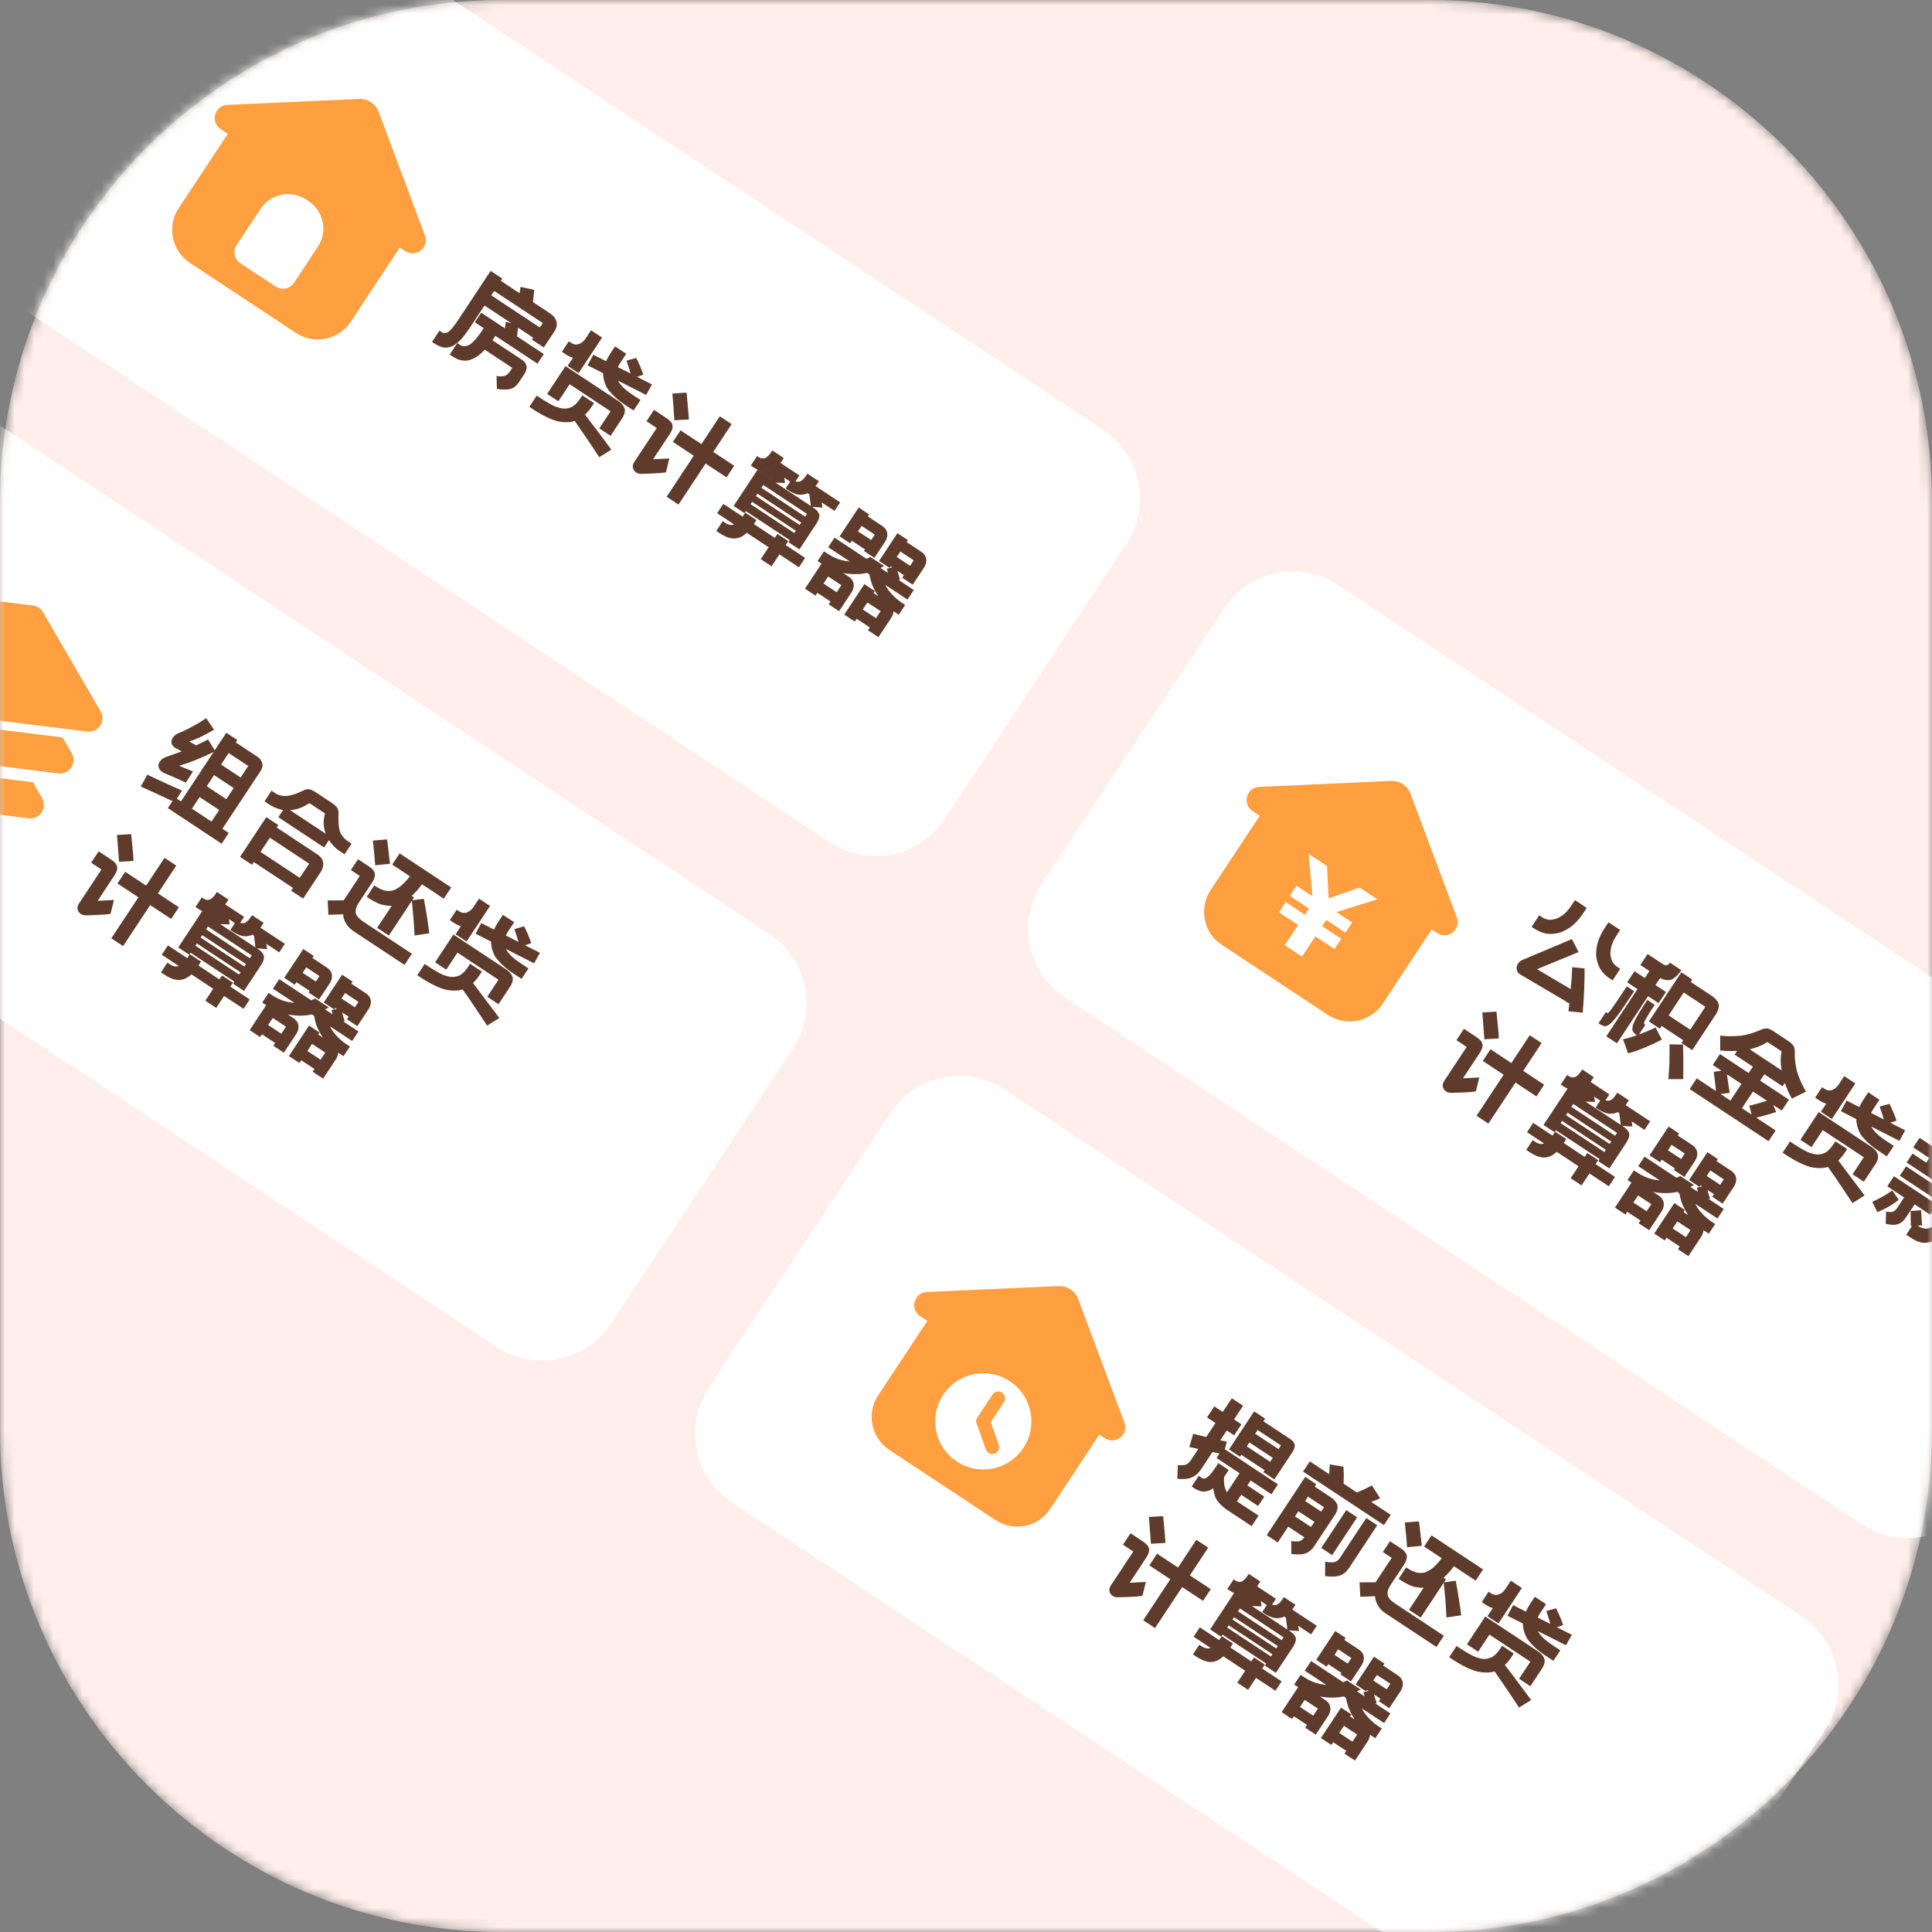 <svg xmlns="http://www.w3.org/2000/svg" xmlns:xlink="http://www.w3.org/1999/xlink" width="200" height="200" viewBox="0 0 200 200" fill="none"><rect x="0" y="0" width="200" height="200" fill="#808080" stroke="none"/><g opacity="1"  transform="translate(0 0)  rotate(0)"><mask id="mask-0" fill="white"><path d="M52 200L148 200C176.72 200 200 176.72 200 148L200 52C200 23.28 176.72 0 148 0L52 0C23.28 0 0 23.28 0 52L0 148C0 176.72 23.28 200 52 200Z"  ></path></mask><g mask="url(#mask-0)"><path id="矩形 6" fill-rule="evenodd" style="fill:#FFA994" opacity="1" d="M52 200L148 200C176.72 200 200 176.72 200 148L200 52C200 23.28 176.72 0 148 0L52 0C23.28 0 0 23.28 0 52L0 148C0 176.72 23.28 200 52 200Z"></path><path id="矩形 6" fill-rule="evenodd" style="fill:#FFFFFF" opacity="0.8" d="M52 200L148 200C176.72 200 200 176.72 200 148L200 52C200 23.28 176.72 0 148 0L52 0C23.28 0 0 23.28 0 52L0 148C0 176.72 23.28 200 52 200Z"></path></g><g mask="url(#mask-0)"><g opacity="1"  transform="translate(-38.184 -14.74)  rotate(0)"><g opacity="1"  transform="translate(62.753 0)  rotate(0)"><path id="矩形 2" fill-rule="evenodd" style="fill:#FFFFFF" opacity="1" d="M61.368 101.953C65.305 104.555 70.599 103.475 73.201 99.537L92.025 71.055C94.627 67.117 93.546 61.824 89.609 59.222L7.125 4.709C3.187 2.106 -2.106 3.187 -4.709 7.125L-23.532 35.607C-26.135 39.544 -25.054 44.837 -21.116 47.44L61.368 101.953Z"></path><g opacity="1"  transform="translate(3.139 18.251)  rotate(0)"><path id="文本 1" fill-rule="evenodd" style="fill:#5E3B2B" opacity="1" d="M24.294,25.331l-0.154,0.234l1.944,1.285l0.089,-0.66l1.419,0.302c-0.021,0.322 -0.056,0.646 -0.056,0.646c-0.029,0.316 -0.075,0.622 -0.075,0.622l1.76,1.163c1.185,0.783 0.534,1.767 0.534,1.767l-1.169,1.769l-1.235,-0.816l0.132,-0.2l-1.569,-1.037l-0.096,0.907l2.77,1.831l-0.656,0.993l-4.355,-2.878l-0.083,0.125c-0.055,0.083 -0.11,0.167 -0.11,0.167c-0.061,0.092 -0.119,0.161 -0.119,0.161l3.137,2.073c0.364,0.265 0.405,0.639 0.405,0.639c0.046,0.366 -0.23,0.783 -0.23,0.783l-0.447,0.676c-0.215,0.325 -0.406,0.523 -0.406,0.523c-0.196,0.206 -0.465,0.304 -0.465,0.304c-0.26,0.104 -0.621,0.105 -0.621,0.105c-0.366,0.01 -0.907,-0.06 -0.907,-0.06l-0.036,-1.342c0.544,0.084 0.849,-0.015 0.849,-0.015c0.302,-0.112 0.506,-0.421 0.506,-0.421l0.27,-0.409l-2.837,-1.875c-0.469,0.493 -0.898,0.761 -0.898,0.761c-0.437,0.263 -0.839,0.345 -0.839,0.345c-0.405,0.068 -0.785,-0.027 -0.785,-0.027c-0.38,-0.096 -0.731,-0.327 -0.731,-0.327l-0.384,-0.254l0.783,-1.185l0.3,0.199c0.409,0.27 0.949,-0.021 0.949,-0.021c0.545,-0.299 1.262,-1.383 1.262,-1.383l0.226,-0.342l-0.918,-0.607l0.656,-0.993l2.453,1.621c0.03,-0.172 0.054,-0.336 0.054,-0.336c0.016,-0.169 0.037,-0.347 0.037,-0.347l0.589,0.161l-2.787,-1.842l-1.538,2.328c-0.469,0.709 -0.899,1.18 -0.899,1.18c-0.425,0.462 -0.857,0.68 -0.857,0.68c-0.432,0.218 -0.898,0.162 -0.898,0.162c-0.461,-0.065 -0.986,-0.412 -0.986,-0.412l-0.259,-0.171l0.772,-1.168l0.275,0.182c0.334,0.221 0.71,-0.094 0.71,-0.094c0.382,-0.323 0.905,-1.116 0.905,-1.116l3.407,-5.156zM23.147,27.066l5.031,3.325l0.303,-0.459l-5.031,-3.325zM36.274,35.897c0.176,0.368 0.552,0.725 0.552,0.725c0.384,0.362 0.952,0.737 0.952,0.737l0.818,0.54l-0.717,1.085l-0.901,-0.596c-1.143,-0.755 -1.718,-1.555 -1.718,-1.555c-0.566,-0.794 -0.536,-1.709 -0.536,-1.709l-1.604,-0.82l0.592,-1.095l1.328,0.674c0.085,-0.22 0.209,-0.425 0.209,-0.425c0.116,-0.211 0.265,-0.436 0.265,-0.436l0.447,-0.676l1.16,0.766l-0.59,0.893c-0.182,0.275 -0.275,0.489 -0.275,0.489l1.312,0.663c-0.09,-0.335 -0.208,-0.701 -0.208,-0.701c-0.118,-0.366 -0.216,-0.634 -0.216,-0.634l1.011,-0.279c0.087,0.177 0.196,0.393 0.196,0.393c0.103,0.224 0.202,0.457 0.202,0.457c0.098,0.233 0.182,0.468 0.182,0.468c0.09,0.227 0.157,0.415 0.157,0.415l-0.654,0.227l1.545,0.781l-0.6,1.09zM34.33,40.834l1.169,-1.769l-4.238,-2.801l-1.169,1.769l-1.16,-0.766l1.902,-2.878l5.489,3.628c0.517,0.342 0.635,0.78 0.635,0.78c0.104,0.441 -0.215,0.924 -0.215,0.924l-1.246,1.885zM32.572,37.418l1.21,0.799l-0.265,0.401c-0.32,0.484 -0.66,0.799 -0.66,0.799c0.315,0.412 0.683,0.907 0.683,0.907c0.377,0.5 0.758,0.993 0.758,0.993c0.368,0.495 0.706,0.946 0.706,0.946c0.337,0.451 0.577,0.777 0.577,0.777l-1.256,0.776c-0.215,-0.31 -0.522,-0.788 -0.522,-0.788c-0.313,-0.47 -0.656,-0.985 -0.656,-0.985c-0.351,-0.52 -0.709,-1.032 -0.709,-1.032c-0.357,-0.512 -0.647,-0.943 -0.647,-0.943c-0.823,0.283 -1.853,0.01 -1.853,0.01c-1.022,-0.268 -2.315,-1.122 -2.315,-1.122l-0.534,-0.353l0.766,-1.16l0.459,0.303c0.634,0.419 1.19,0.702 1.19,0.702c0.57,0.281 1.064,0.331 1.064,0.331c0.494,0.051 0.926,-0.167 0.926,-0.167c0.437,-0.226 0.812,-0.794 0.812,-0.794zM33.477,30.68l1.143,0.755l-2.432,3.679l-1.135,-0.75l0.557,-0.843c-0.342,-0.082 -0.675,-0.302 -0.675,-0.302l-0.475,-0.314l0.717,-1.085l0.317,0.209c0.108,0.072 0.275,0.11 0.275,0.11c0.172,0.03 0.366,-0.01 0.366,-0.01c0.186,-0.045 0.382,-0.179 0.382,-0.179c0.205,-0.128 0.381,-0.395 0.381,-0.395zM44.11,43.665l-2.161,-1.428l0.794,-1.201l2.161,1.428l1.902,-2.878l1.226,0.81l-1.902,2.878l2.169,1.434l-0.794,1.201l-2.169,-1.433l-2.807,4.247l-1.226,-0.81zM41.229,45.393c-0.275,0.034 -0.602,0.058 -0.602,0.058c-0.319,0.029 -0.654,0.047 -0.654,0.047c-0.344,0.013 -0.674,0.022 -0.674,0.022c-0.336,0.018 -0.629,0.028 -0.629,0.028c-0.266,0.004 -0.455,-0.109 -0.455,-0.109c-0.195,-0.105 -0.303,-0.284 -0.303,-0.284c-0.114,-0.172 -0.115,-0.388 -0.115,-0.388c-0.006,-0.208 0.132,-0.417 0.132,-0.417l2.349,-3.554l-1.06,-0.7l0.777,-1.176l1.226,0.81c0.284,0.188 0.456,0.361 0.456,0.361c0.173,0.174 0.221,0.374 0.221,0.374c0.053,0.191 -0.012,0.435 -0.012,0.435c-0.068,0.231 -0.267,0.531 -0.267,0.531l-1.72,2.603l1.686,-0.084zM42.098,39.998c-0.004,-0.23 -0.038,-0.613 -0.038,-0.613c-0.026,-0.377 -0.05,-0.776 -0.05,-0.776c-0.032,-0.405 -0.064,-0.773 -0.064,-0.773c-0.035,-0.383 -0.052,-0.61 -0.052,-0.61l1.475,-0.092c0.023,0.219 0.055,0.588 0.055,0.588c0.032,0.369 0.064,0.773 0.064,0.773c0.038,0.397 0.072,0.779 0.072,0.779c0.035,0.383 0.044,0.64 0.044,0.64zM57.35,48.496c0.026,0.161 0.054,0.299 0.054,0.299c0.015,0.141 0.02,0.241 0.02,0.241l-1.054,-0.073l0.175,0.116c0.526,0.347 0.566,0.722 0.566,0.722c0.04,0.374 -0.285,0.867 -0.285,0.867l-1.781,2.695l-1.143,-0.755l0.138,-0.208l-4.53,-2.994l-0.138,0.209l-1.135,-0.75l2.481,-3.754l1.135,0.75l-0.055,0.083l0.442,0.292l-0.16,-1.028c-0.335,0.126 -0.674,0.094 -0.674,0.094c-0.347,-0.037 -0.689,-0.191 -0.689,-0.191c-0.208,-0.102 -0.4,-0.229 -0.4,-0.229l-0.3,-0.199l0.651,-0.985l0.175,0.116c0.334,0.221 0.641,0.1 0.641,0.1c0.307,-0.12 0.561,-0.504 0.561,-0.504l0.193,-0.292l1.193,0.788l-0.193,0.292c-0.033,0.05 -0.072,0.108 -0.072,0.108c-0.039,0.058 -0.08,0.103 -0.08,0.103l1.96,1.296l-0.403,0.609c0.283,0.115 0.552,-0.019 0.552,-0.019c0.26,-0.14 0.486,-0.482 0.486,-0.482l0.193,-0.292l1.193,0.788l-0.193,0.292c-0.033,0.05 -0.072,0.108 -0.072,0.108c-0.039,0.058 -0.08,0.103 -0.08,0.103l2.545,1.682l-0.584,0.884zM50.719,45.108c0,0 0.342,0.154 0.689,0.191c0,0 0.339,0.032 0.674,-0.094l0.16,1.028l-0.442,-0.292l0.055,-0.083zM52.979,53.878l-0.816,1.235l-1.118,-0.739l0.816,-1.235l-2.261,-1.494c-0.332,0.32 -0.664,0.46 -0.664,0.46c-0.332,0.14 -0.673,0.13 -0.673,0.13c-0.347,-0.001 -0.708,-0.144 -0.708,-0.144c-0.361,-0.143 -0.728,-0.385 -0.728,-0.385l-0.384,-0.254l0.667,-1.01l0.3,0.199c0.2,0.132 0.425,0.173 0.425,0.173c0.219,0.049 0.455,-0.035 0.455,-0.035l-1.76,-1.163l0.64,-0.968l2.002,1.323l0.27,-0.409l1.16,0.766l-0.27,0.409l2.169,1.434l0.27,-0.409l1.118,0.739l-0.27,0.409l2.019,1.334l-0.64,0.968zM51.109,46.984l4.53,2.994l0.193,-0.292l-4.53,-2.994zM56.229,48.869c-0.023,-0.219 -0.066,-0.571 -0.066,-0.571c-0.051,-0.358 -0.089,-0.646 -0.089,-0.646l-0.167,-0.11c-0.473,0.227 -0.973,0.148 -0.973,0.148c-0.494,-0.087 -0.978,-0.407 -0.978,-0.407l-0.334,-0.221l0.474,-0.717l-0.626,-0.413l0.091,0.551l-0.988,-0.029zM55.072,50.838l0.165,-0.25l-4.53,-2.994l-0.165,0.25zM54.52,51.672l0.16,-0.242l-4.53,-2.994l-0.16,0.242zM63.803,55.074c-0.097,0.056 -0.18,0.109 -0.18,0.109c-0.097,0.056 -0.188,0.103 -0.188,0.103l0.776,0.513l-0.104,-0.441l0.551,-0.127l-0.175,-0.116l-0.105,0.159l-1.085,-0.717l1.902,-2.878l1.085,0.717l-0.138,0.209l1.502,0.992c0.968,0.64 0.339,1.591 0.339,1.591l-1.208,1.827l-1.085,-0.717l0.176,-0.267l-0.667,-0.441c0.062,0.233 0.129,0.457 0.129,0.457c0.062,0.233 0.141,0.441 0.141,0.441l-0.15,0.045l1.568,1.037l-0.651,0.984l-2.286,-1.511c0.47,1.03 1.63,1.796 1.63,1.796l0.417,0.276l-0.667,1.009l-0.501,-0.331l-0.05,-0.033c0.015,0.322 -0.233,0.697 -0.233,0.697l-1.318,1.994l-1.085,-0.717l0.193,-0.292l-1.368,-0.904l-0.193,0.292l-1.085,-0.717l2.084,-3.154l1.085,0.717l-0.138,0.209l0.484,0.32c-0.332,-0.495 -0.57,-1.06 -0.57,-1.06c-0.243,-0.556 -0.338,-1.194 -0.338,-1.194l-0.234,-0.154c-1.241,0.282 -2.488,0.01 -2.488,0.01l0.559,0.369c0.968,0.64 0.339,1.591 0.339,1.591l-1.318,1.994l-1.076,-0.711l0.193,-0.292l-1.368,-0.904l-0.193,0.292l-1.085,-0.717l1.709,-2.586l-0.409,-0.27l0.667,-1.009l0.425,0.281c0.509,0.336 1.075,0.531 1.075,0.531c0.567,0.195 1.166,0.231 1.166,0.231l-2.228,-1.472l0.651,-0.985l3.312,2.189c0.219,-0.095 0.401,-0.19 0.401,-0.19zM61.838,53.368l-1.368,-0.904l-0.176,0.267l-1.085,-0.717l1.974,-2.987l1.085,0.717l-0.138,0.208l1.477,0.976c0.968,0.64 0.339,1.591 0.339,1.591l-1.136,1.719l-1.076,-0.711zM57.542,56.894l1.368,0.904l0.48,-0.726l-1.368,-0.904zM61.605,59.579l1.368,0.904l0.48,-0.726l-1.368,-0.904zM65.122,54.148l1.385,0.915l0.375,-0.567l-1.385,-0.915zM61.109,51.496l1.368,0.904l0.375,-0.567l-1.368,-0.904z"></path><g opacity="1"  transform="translate(0 0)  rotate(0)"><path id="减去顶层" fill-rule="evenodd" style="fill:#FF9F40" opacity="1" d="M13.662,22.095c-0.047,0.089 -0.099,0.186 -0.16,0.278l-4.902,7.417c-1.252,1.894 -3.787,2.412 -5.673,1.165l-10.979,-7.256c-1.885,-1.246 -2.403,-3.782 -1.152,-5.676l4.902,-7.417c0.061,-0.092 0.121,-0.183 0.185,-0.261l-0.751,-0.496c-1.11,-0.733 -0.623,-2.449 0.694,-2.502l13.652,-0.615c0.887,-0.037 1.697,0.498 2.011,1.329l4.786,12.8c0.476,1.238 -0.92,2.353 -2.021,1.625zM2.727,25.763l2.465,-3.729c1.042,-1.577 0.612,-3.683 -0.956,-4.72l-0.25,-0.165c-1.577,-1.042 -3.683,-0.612 -4.725,0.965l-2.465,3.729c-0.419,0.634 -0.246,1.479 0.388,1.898l3.654,2.415c0.626,0.413 1.471,0.241 1.89,-0.393z"></path></g></g></g><g opacity="1"  transform="translate(28.239 52.223)  rotate(0)"><path id="矩形 2" fill-rule="evenodd" style="fill:#FFFFFF" opacity="1" d="M61.368 101.953C65.306 104.555 70.599 103.475 73.201 99.537L92.025 71.055C94.627 67.117 93.546 61.824 89.609 59.222L7.125 4.709C3.187 2.106 -2.106 3.187 -4.709 7.125L-23.532 35.607C-26.134 39.544 -25.054 44.837 -21.116 47.44L61.368 101.953Z"></path><g opacity="1"  transform="translate(3.927 18.571)  rotate(0)"><path id="文本 1" fill-rule="evenodd" style="fill:#5E3B2B" opacity="1" d="M30.584,20.548l-0.165,0.25l2.311,1.527c0.348,0.254 0.441,0.639 0.441,0.639c0.093,0.385 -0.172,0.786 -0.172,0.786l-3.959,5.99l0.659,0.436l-0.733,1.11l-5.573,-3.683l0.48,-0.726c-0.294,-0.135 -0.789,-0.366 -0.789,-0.366c-0.486,-0.226 -0.989,-0.462 -0.989,-0.462c-0.5,-0.223 -0.931,-0.423 -0.931,-0.423c-0.422,-0.195 -0.572,-0.258 -0.572,-0.258l0.686,-1.237c0.122,0.069 0.386,0.195 0.386,0.195c0.272,0.132 0.631,0.297 0.631,0.297c0.35,0.159 0.742,0.346 0.742,0.346c0.397,0.179 0.756,0.344 0.756,0.344c0.364,0.157 0.65,0.286 0.65,0.286c0.286,0.129 0.42,0.181 0.42,0.181l-0.535,0.845l0.425,0.281l3.391,-5.131c-0.448,0.243 -0.999,0.478 -0.999,0.478c-0.543,0.241 -1.058,0.44 -1.058,0.44c-0.515,0.199 -0.928,0.334 -0.928,0.334c-0.41,0.149 -0.596,0.194 -0.596,0.194l1.433,0.588l-0.739,1.154c-0.345,-0.168 -0.614,-0.286 -0.614,-0.286c-0.278,-0.124 -0.508,-0.228 -0.508,-0.228c-0.244,-0.102 -0.467,-0.201 -0.467,-0.201c-0.228,-0.091 -0.481,-0.198 -0.481,-0.198c-0.453,-0.167 -0.629,-0.427 -0.629,-0.427c-0.176,-0.26 -0.13,-0.529 -0.13,-0.529c0.041,-0.261 0.295,-0.5 0.295,-0.5c0.249,-0.231 0.664,-0.352 0.664,-0.352c0.188,-0.067 0.579,-0.205 0.579,-0.205c0.385,-0.129 0.861,-0.306 0.861,-0.306c-0.156,-0.091 -0.32,-0.187 -0.32,-0.187c-0.156,-0.091 -0.306,-0.154 -0.306,-0.154c-0.292,-0.157 -0.382,-0.384 -0.382,-0.384c-0.098,-0.233 -0.021,-0.458 -0.021,-0.458c0.068,-0.231 0.273,-0.431 0.273,-0.431c0.21,-0.209 0.515,-0.307 0.515,-0.307c0.127,-0.048 0.438,-0.19 0.438,-0.19c0.31,-0.143 0.714,-0.355 0.714,-0.355c0.39,-0.21 0.816,-0.455 0.816,-0.455c0.423,-0.26 0.811,-0.519 0.811,-0.519l0.806,1.192c-0.321,0.196 -0.711,0.405 -0.711,0.405c-0.376,0.207 -0.739,0.375 -0.739,0.375c-0.368,0.176 -0.67,0.288 -0.67,0.288c-0.307,0.12 -0.463,0.138 -0.463,0.138l0.728,0.421c0.335,-0.162 0.65,-0.313 0.65,-0.313c0.329,-0.154 0.587,-0.307 0.587,-0.307l0.692,1.129l1.202,-1.819zM28.902,23.093l2.027,1.34l0.788,-1.193l-2.027,-1.34zM27.914,28.996l0.794,-1.201l-2.027,-1.34l-0.794,1.201zM29.447,26.677l0.761,-1.151l-2.027,-1.34l-0.761,1.151zM36.353,35.868l-4.063,-2.685l-0.188,0.284l-1.235,-0.816l2.718,-4.113l1.235,0.816l-0.166,0.25l4.23,2.795c1.068,0.706 0.379,1.749 0.379,1.749l-1.864,2.82l-1.235,-0.816zM34.829,28.544l0.496,-0.751c-0.752,-0.114 -1.444,-0.571 -1.444,-0.571l-0.484,-0.32l0.728,-1.101l0.442,0.292c0.517,0.342 1.246,0.236 1.246,0.236c0.737,-0.1 1.631,-0.564 1.631,-0.564c0.293,-0.154 0.568,-0.116 0.568,-0.116c0.275,0.038 0.633,0.275 0.633,0.275l1.769,1.169c0.359,0.237 0.518,0.486 0.518,0.486c0.159,0.249 0.133,0.579 0.133,0.579c-0.068,1.046 0.101,1.733 0.101,1.733c0.175,0.679 0.792,1.087 0.792,1.087l0.459,0.303l-0.728,1.101l-0.526,-0.347c-0.667,-0.441 -1.094,-1.119 -1.094,-1.119l-0.502,0.759zM32.985,32.132l4.063,2.685l0.97,-1.468l-4.063,-2.685zM37.041,27.609c-0.504,0.182 -0.998,0.204 -0.998,0.204l3.696,2.442c-0.193,-0.487 -0.218,-1.031 -0.218,-1.031c-0.022,-0.53 0.151,-1.063 0.151,-1.063l-1.627,-1.075c-0.506,0.349 -1.005,0.523 -1.005,0.523zM48.934,40.791c-0.04,-0.937 -0.115,-1.802 -0.115,-1.802c-0.067,-0.86 -0.171,-1.791 -0.171,-1.791l-2.376,3.596l-1.21,-0.799l1.511,-2.286c-0.541,0.038 -1.118,-0.14 -1.118,-0.14c-0.564,-0.181 -1.198,-0.6 -1.198,-0.6l-0.275,-0.182l0.783,-1.185l0.183,0.121c0.467,0.309 0.9,0.415 0.9,0.415c0.425,0.101 0.849,-0.015 0.849,-0.015c0.415,-0.121 0.847,-0.483 0.847,-0.483c0.431,-0.362 0.911,-0.98 0.911,-0.98l-1.835,-1.213l0.766,-1.16l5.339,3.529l-0.766,1.16l-2.252,-1.489c-0.259,0.356 -0.524,0.648 -0.524,0.648c-0.271,0.301 -0.544,0.551 -0.544,0.551l0.242,0.16l-0.193,0.292l1.211,-0.146c0.162,0.862 0.307,1.785 0.307,1.785c0.151,0.915 0.248,1.782 0.248,1.782zM47.895,43.832l-5.281,-3.49c-0.409,-0.27 -0.629,-0.572 -0.629,-0.572c-0.215,-0.31 -0.319,-0.57 -0.319,-0.57c-0.12,-0.307 -0.124,-0.61 -0.124,-0.61l-1.525,0.059l-0.081,-1.492l1.659,-0.007l1.671,-2.528l-0.926,-0.612l0.739,-1.118l1.218,0.805c0.484,0.32 0.535,0.713 0.535,0.713c0.043,0.388 -0.277,0.872 -0.277,0.872l-1.401,2.119c-0.221,0.334 -0.286,0.614 -0.286,0.614c-0.068,0.267 -0.015,0.494 -0.015,0.494c0.068,0.224 0.26,0.423 0.26,0.423c0.195,0.213 0.504,0.417 0.504,0.417l5.039,3.33zM44.859,33.518c-0.018,-0.227 -0.049,-0.56 -0.049,-0.56c-0.024,-0.327 -0.056,-0.696 -0.056,-0.696c-0.037,-0.36 -0.072,-0.707 -0.072,-0.707c-0.035,-0.347 -0.063,-0.593 -0.063,-0.593l1.47,-0.12c0.026,0.233 0.072,0.563 0.072,0.563c0.037,0.324 0.08,0.676 0.08,0.676c0.037,0.36 0.078,0.699 0.078,0.699c0.04,0.338 0.069,0.585 0.069,0.585zM58.401,42.192c0.176,0.368 0.552,0.725 0.552,0.725c0.384,0.362 0.952,0.737 0.952,0.737l0.818,0.54l-0.717,1.085l-0.901,-0.596c-1.143,-0.755 -1.718,-1.555 -1.718,-1.555c-0.566,-0.794 -0.536,-1.709 -0.536,-1.709l-1.604,-0.82l0.592,-1.095l1.328,0.674c0.08,-0.211 0.204,-0.417 0.204,-0.417c0.116,-0.211 0.27,-0.445 0.27,-0.445l0.441,-0.667l1.16,0.766l-0.59,0.893c-0.182,0.275 -0.27,0.481 -0.27,0.481l1.312,0.663c-0.096,-0.327 -0.213,-0.693 -0.213,-0.693c-0.126,-0.371 -0.216,-0.634 -0.216,-0.634l1.017,-0.287c0.087,0.177 0.19,0.401 0.19,0.401c0.109,0.216 0.202,0.457 0.202,0.457c0.098,0.233 0.188,0.46 0.188,0.46c0.09,0.227 0.151,0.424 0.151,0.424l-0.648,0.219l1.545,0.781l-0.6,1.09zM56.457,47.129l1.163,-1.76l-4.246,-2.807l-1.163,1.76l-1.151,-0.761l1.897,-2.87l5.481,3.622c0.526,0.347 0.644,0.785 0.644,0.785c0.11,0.432 -0.21,0.916 -0.21,0.916l-1.246,1.885zM54.684,43.716l1.218,0.805l-0.259,0.392c-0.325,0.492 -0.66,0.799 -0.66,0.799c0.315,0.412 0.683,0.907 0.683,0.907c0.376,0.5 0.753,1.001 0.753,1.001c0.374,0.487 0.711,0.937 0.711,0.937c0.332,0.459 0.577,0.777 0.577,0.777l-1.262,0.784c-0.209,-0.318 -0.522,-0.788 -0.522,-0.788c-0.312,-0.47 -0.656,-0.985 -0.656,-0.985c-0.351,-0.52 -0.703,-1.04 -0.703,-1.04c-0.357,-0.512 -0.653,-0.935 -0.653,-0.935c-0.817,0.275 -1.847,0.002 -1.847,0.002c-1.03,-0.273 -2.315,-1.122 -2.315,-1.122l-0.534,-0.353l0.766,-1.16l0.459,0.303c0.634,0.419 1.19,0.703 1.19,0.703c0.564,0.289 1.064,0.331 1.064,0.331c0.494,0.051 0.926,-0.167 0.926,-0.167c0.423,-0.224 0.804,-0.799 0.804,-0.799zM55.603,36.975l1.143,0.755l-2.432,3.679l-1.135,-0.75l0.551,-0.834c-0.336,-0.09 -0.67,-0.311 -0.67,-0.311l-0.475,-0.314l0.717,-1.085l0.309,0.204c0.117,0.077 0.283,0.115 0.283,0.115c0.167,0.038 0.361,-0.001 0.361,-0.001c0.191,-0.053 0.388,-0.187 0.388,-0.187c0.205,-0.128 0.381,-0.395 0.381,-0.395zM20.348,36.834l-2.169,-1.433l0.799,-1.21l2.169,1.433l1.902,-2.878l1.218,0.805l-1.902,2.878l2.169,1.434l-0.799,1.21l-2.169,-1.434l-2.807,4.247l-1.218,-0.805zM17.46,38.557c-0.275,0.034 -0.593,0.063 -0.593,0.063c-0.327,0.024 -0.657,0.033 -0.657,0.033c-0.336,0.018 -0.679,0.03 -0.679,0.03c-0.33,0.01 -0.624,0.019 -0.624,0.019c-0.266,0.004 -0.461,-0.101 -0.461,-0.101c-0.189,-0.113 -0.303,-0.284 -0.303,-0.284c-0.109,-0.18 -0.115,-0.388 -0.115,-0.388c0.007,-0.211 0.145,-0.419 0.145,-0.419l2.349,-3.554l-1.068,-0.706l0.777,-1.176l1.226,0.81c0.284,0.188 0.456,0.361 0.456,0.361c0.173,0.174 0.221,0.374 0.221,0.374c0.056,0.205 -0.012,0.435 -0.012,0.435c-0.069,0.23 -0.273,0.539 -0.273,0.539l-1.72,2.603l1.686,-0.085zM18.342,33.159c-0.018,-0.227 -0.044,-0.604 -0.044,-0.604c-0.029,-0.391 -0.059,-0.782 -0.059,-0.782c-0.032,-0.405 -0.059,-0.782 -0.059,-0.782c-0.032,-0.369 -0.052,-0.61 -0.052,-0.61l1.47,-0.084c0.023,0.219 0.055,0.588 0.055,0.588c0.04,0.374 0.078,0.771 0.078,0.771c0.038,0.397 0.072,0.779 0.072,0.779c0.029,0.391 0.036,0.635 0.036,0.635zM33.586,41.651c0.02,0.169 0.048,0.308 0.048,0.308c0.028,0.139 0.026,0.233 0.026,0.233l-1.054,-0.073l0.183,0.121c0.517,0.342 0.558,0.716 0.558,0.716c0.04,0.374 -0.29,0.875 -0.29,0.875l-1.781,2.695l-1.135,-0.75l0.138,-0.209l-4.53,-2.994l-0.138,0.209l-1.143,-0.755l2.487,-3.763l1.143,0.755l-0.055,0.083l0.434,0.287l-0.151,-1.023c-0.349,0.129 -0.682,0.089 -0.682,0.089c-0.339,-0.032 -0.689,-0.191 -0.689,-0.191c-0.208,-0.102 -0.392,-0.223 -0.392,-0.223l-0.309,-0.204l0.651,-0.985l0.184,0.121c0.334,0.221 0.633,0.095 0.633,0.095c0.302,-0.112 0.561,-0.504 0.561,-0.504l0.188,-0.284l1.201,0.794l-0.187,0.284c-0.039,0.058 -0.077,0.117 -0.077,0.117c-0.033,0.05 -0.083,0.089 -0.083,0.089l1.96,1.296l-0.403,0.609c0.292,0.121 0.552,-0.019 0.552,-0.019c0.26,-0.14 0.486,-0.482 0.486,-0.482l0.188,-0.284l1.201,0.794l-0.187,0.284c-0.039,0.058 -0.077,0.117 -0.077,0.117c-0.033,0.05 -0.083,0.089 -0.083,0.089l2.545,1.682l-0.584,0.884zM26.955,38.264c0,0 0.35,0.16 0.689,0.191c0,0 0.333,0.04 0.682,-0.089l0.151,1.023l-0.434,-0.287l0.055,-0.083zM29.218,47.047l-0.816,1.235l-1.126,-0.744l0.816,-1.235l-2.252,-1.489c-0.334,0.306 -0.667,0.446 -0.667,0.446c-0.338,0.148 -0.679,0.139 -0.679,0.139c-0.341,-0.01 -0.702,-0.152 -0.702,-0.152c-0.361,-0.143 -0.728,-0.385 -0.728,-0.385l-0.384,-0.254l0.667,-1.009l0.309,0.204c0.2,0.132 0.42,0.181 0.42,0.181c0.225,0.041 0.455,-0.035 0.455,-0.035l-1.769,-1.169l0.639,-0.968l2.002,1.323l0.27,-0.409l1.16,0.766l-0.27,0.409l2.169,1.434l0.27,-0.409l1.126,0.744l-0.27,0.409l2.011,1.329l-0.64,0.968zM27.348,40.154l4.53,2.994l0.199,-0.3l-4.53,-2.994zM32.465,42.025c-0.023,-0.219 -0.072,-0.563 -0.072,-0.563c-0.043,-0.352 -0.083,-0.654 -0.083,-0.654l-0.167,-0.11c-0.471,0.24 -0.965,0.154 -0.965,0.154c-0.494,-0.087 -0.986,-0.412 -0.986,-0.412l-0.325,-0.215l0.474,-0.717l-0.626,-0.414l0.083,0.546l-0.988,-0.029zM31.316,43.998l0.165,-0.25l-4.53,-2.994l-0.166,0.25zM30.765,44.833l0.154,-0.234l-4.53,-2.994l-0.154,0.234zM40.039,48.229c-0.094,0.07 -0.185,0.117 -0.185,0.117c-0.083,0.053 -0.183,0.095 -0.183,0.095l0.776,0.513l-0.104,-0.441l0.551,-0.127l-0.167,-0.11l-0.11,0.167l-1.085,-0.717l1.902,-2.878l1.085,0.717l-0.138,0.209l1.493,0.987c0.968,0.64 0.339,1.591 0.339,1.591l-1.202,1.819l-1.076,-0.711l0.176,-0.267l-0.676,-0.447c0.062,0.233 0.124,0.465 0.124,0.465c0.076,0.23 0.149,0.446 0.149,0.446l-0.152,0.031l1.568,1.037l-0.651,0.984l-2.286,-1.511c0.473,1.044 1.633,1.81 1.633,1.81l0.417,0.276l-0.662,1.001l-0.509,-0.336l-0.042,-0.028c0.001,0.325 -0.241,0.692 -0.241,0.692l-1.318,1.994l-1.085,-0.717l0.188,-0.284l-1.368,-0.904l-0.188,0.284l-1.085,-0.717l2.084,-3.154l1.085,0.717l-0.138,0.209l0.484,0.32c-0.324,-0.49 -0.576,-1.052 -0.576,-1.052c-0.238,-0.565 -0.332,-1.202 -0.332,-1.202l-0.225,-0.149c-1.255,0.285 -2.496,0.004 -2.496,0.004l0.567,0.375c0.968,0.64 0.339,1.591 0.339,1.591l-1.318,1.994l-1.085,-0.717l0.188,-0.284l-1.368,-0.904l-0.188,0.284l-1.085,-0.717l1.709,-2.586l-0.409,-0.27l0.662,-1.001l0.434,0.287c0.5,0.331 1.073,0.517 1.073,0.517c0.567,0.195 1.166,0.231 1.166,0.231l-2.228,-1.472l0.651,-0.984l3.312,2.189c0.222,-0.081 0.401,-0.19 0.401,-0.19zM38.074,46.523l-1.368,-0.904l-0.176,0.267l-1.085,-0.717l1.968,-2.978l1.085,0.717l-0.138,0.209l1.485,0.981c0.968,0.64 0.339,1.591 0.339,1.591l-1.136,1.719l-1.085,-0.717zM33.773,50.057l1.368,0.904l0.485,-0.734l-1.368,-0.904zM37.835,52.742l1.368,0.904l0.485,-0.734l-1.368,-0.904zM41.367,47.309l1.385,0.915l0.375,-0.567l-1.385,-0.915zM37.345,44.651l1.368,0.904l0.375,-0.567l-1.368,-0.904z"></path><g opacity="1"  transform="translate(-0.103 0.156)  rotate(0)"><g opacity="1"  transform="translate(0 0)  rotate(0)"><path id="路径 1" fill-rule="evenodd" style="fill:#FF9F40" opacity="1" d="M10.568,7.152l5.968,10.285c0.274,0.457 0.254,1.031 -0.038,1.473c-0.292,0.442 -0.807,0.677 -1.34,0.613l-11.796,-1.467c-0.43,-0.057 -0.806,-0.305 -1.026,-0.678l-5.974,-10.277c-0.268,-0.465 -0.254,-1.031 0.038,-1.473c0.292,-0.442 0.813,-0.686 1.34,-0.613l11.802,1.459c0.43,0.057 0.806,0.305 1.026,0.678zM12.598,20.133l0.955,1.638c0.265,0.451 0.245,1.025 -0.047,1.467c-0.292,0.442 -0.813,0.685 -1.332,0.618l-11.796,-1.467c-0.436,-0.048 -0.819,-0.302 -1.034,-0.684l-5.974,-10.277c-0.265,-0.451 -0.245,-1.025 0.047,-1.467c0.292,-0.442 0.813,-0.686 1.332,-0.618l1.881,0.237l5.024,8.63c0.215,0.382 0.599,0.635 1.034,0.684zM9.532,24.771l0.95,1.647c0.265,0.451 0.245,1.025 -0.047,1.467c-0.292,0.442 -0.807,0.677 -1.332,0.618l-11.796,-1.467c-0.43,-0.057 -0.814,-0.31 -1.034,-0.684l-5.974,-10.277c-0.26,-0.459 -0.245,-1.025 0.047,-1.467c0.292,-0.442 0.813,-0.685 1.332,-0.618l1.887,0.228l5.019,8.639c0.215,0.382 0.599,0.635 1.034,0.684z"></path></g></g></g></g><g opacity="1"  transform="translate(135.06 122.821)  rotate(0)"><path id="矩形 2" fill-rule="evenodd" style="fill:#FFFFFF" opacity="1" d="M61.368 101.953C65.306 104.555 70.599 103.475 73.201 99.537L92.025 71.055C94.627 67.117 93.546 61.824 89.609 59.222L7.125 4.709C3.187 2.106 -2.106 3.187 -4.708 7.125L-23.532 35.607C-26.134 39.544 -25.054 44.837 -21.116 47.44L61.368 101.953Z"></path><g opacity="1"  transform="translate(3.391 18.093)  rotate(0)"><path id="文本 1" fill-rule="evenodd" style="fill:#5E3B2B" opacity="1" d="M29.197,27.088l-0.336,0.509l1.752,1.158l-0.64,0.968l-1.752,-1.158l-0.447,0.676l2.244,1.483l-0.717,1.085l-2.478,-1.637c-0.684,-0.452 -1.055,-0.961 -1.055,-0.961c-0.379,-0.514 -0.435,-1.318 -0.435,-1.318c-0.506,0.349 -0.969,0.342 -0.969,0.342c-0.469,0.002 -0.919,-0.296 -0.919,-0.296l-0.35,-0.232l0.728,-1.101l0.3,0.199c0.125,0.083 0.256,0.085 0.256,0.085c0.136,-0.006 0.307,-0.12 0.307,-0.12c0.177,-0.123 0.403,-0.393 0.403,-0.393c0.226,-0.27 0.53,-0.729 0.53,-0.729l0.237,-0.359l1.076,0.711l-0.281,0.425c-0.05,0.075 -0.094,0.142 -0.094,0.142c-0.044,0.067 -0.097,0.128 -0.097,0.128c-0.056,0.502 0.018,0.899 0.018,0.899c0.074,0.396 0.269,0.717 0.269,0.717l1.307,-1.977l-2.386,-1.577l0.309,-0.467l-0.725,-0.155l-1.174,1.777c-0.215,0.325 -0.461,0.534 -0.461,0.534c-0.232,0.206 -0.531,0.332 -0.531,0.332c-0.302,0.112 -0.662,0.15 -0.662,0.15c-0.363,0.024 -0.818,-0.013 -0.818,-0.013l0.055,-1.426c0.555,0.067 0.835,-0.048 0.835,-0.048c0.293,-0.118 0.508,-0.443 0.508,-0.443l0.777,-1.176c-0.258,-0.063 -0.491,-0.109 -0.491,-0.109c-0.225,-0.041 -0.436,-0.084 -0.436,-0.084l0.397,-1.38c0.319,0.079 0.647,0.164 0.647,0.164c0.336,0.09 0.7,0.175 0.7,0.175l0.959,-1.452l-0.876,-0.579l0.755,-1.143l0.876,0.579l0.937,-1.418l1.168,0.772l-0.937,1.418l0.767,0.507l-0.755,1.143l-0.767,-0.507l-0.673,1.018l0.686,0.141l-0.216,0.78l5.506,3.639l-0.678,1.026zM30.646,26.02l-2.419,-1.599l-0.132,0.2l-1.135,-0.75l2.602,-3.938l1.135,0.75l-0.182,0.275l2.837,1.875c0.389,0.281 0.41,0.595 0.41,0.595c0.035,0.31 -0.247,0.736 -0.247,0.736l-1.858,2.811l-1.143,-0.755zM31.22,25.152l0.27,-0.409l-2.419,-1.599l-0.27,0.409zM29.666,22.243l2.419,1.599l0.254,-0.384l-2.419,-1.599zM34.851,26.713l1.143,0.755l-0.165,0.25l1.669,1.103c0.601,0.397 0.691,0.84 0.691,0.84c0.085,0.452 -0.246,0.952 -0.246,0.952l-2.228,3.37c-0.325,0.492 -0.888,0.672 -0.888,0.672c-0.557,0.171 -1.414,0.036 -1.414,0.036l-0.008,-1.348c0.505,0.106 0.816,0.035 0.816,0.035c0.302,-0.076 0.467,-0.326 0.467,-0.326l0.061,-0.092l-1.66,-1.097l-1.081,1.635l-1.143,-0.755zM42.606,28.925c-0.185,0.081 -0.418,0.179 -0.418,0.179c-0.246,0.101 -0.507,0.204 -0.507,0.204l2.019,1.334l-0.7,1.06l-8.376,-5.536l0.7,-1.06l2.011,1.329c0.024,-0.272 0.028,-0.533 0.028,-0.533c0.013,-0.255 0.023,-0.488 0.023,-0.488l1.421,0.244c0.024,0.327 0.031,0.787 0.031,0.787c0.002,0.469 -0.018,0.971 -0.018,0.971l1.385,0.915c0.404,-0.176 0.814,-0.361 0.814,-0.361c0.415,-0.193 0.731,-0.38 0.731,-0.38zM42.304,31.722l-2.911,4.405c-0.204,0.309 -0.425,0.498 -0.425,0.498c-0.235,0.192 -0.517,0.293 -0.517,0.293c-0.296,0.104 -0.676,0.116 -0.676,0.116c-0.38,0.013 -0.868,-0.046 -0.868,-0.046l0.005,-1.495c0.63,0.117 0.968,0.041 0.968,0.041c0.33,-0.082 0.517,-0.365 0.517,-0.365l2.773,-4.196zM39.097,30.154l1.126,0.744l-2.586,3.913l-1.126,-0.744zM35.449,31.902l0.353,-0.534l-1.66,-1.097l-0.353,0.534zM34.842,29.212l1.66,1.097l0.298,-0.451l-1.66,-1.097zM49.47,41.265c-0.045,-0.929 -0.107,-1.797 -0.107,-1.797c-0.076,-0.865 -0.179,-1.796 -0.179,-1.796l-2.382,3.604l-1.21,-0.799l1.516,-2.294c-0.541,0.038 -1.11,-0.134 -1.11,-0.134c-0.572,-0.186 -1.206,-0.605 -1.206,-0.605l-0.275,-0.182l0.783,-1.185l0.192,0.127c0.459,0.303 0.892,0.41 0.892,0.41c0.419,0.109 0.843,-0.006 0.843,-0.006c0.415,-0.121 0.847,-0.483 0.847,-0.483c0.437,-0.371 0.917,-0.988 0.917,-0.988l-1.835,-1.213l0.766,-1.16l5.339,3.529l-0.766,1.16l-2.252,-1.489c-0.259,0.356 -0.53,0.657 -0.53,0.657c-0.265,0.292 -0.539,0.543 -0.539,0.543l0.242,0.16l-0.199,0.3l1.217,-0.155c0.164,0.876 0.307,1.785 0.307,1.785c0.151,0.915 0.257,1.788 0.257,1.788zM48.434,44.32l-5.289,-3.496c-0.409,-0.27 -0.624,-0.58 -0.624,-0.58c-0.215,-0.31 -0.31,-0.565 -0.31,-0.565c-0.129,-0.313 -0.133,-0.615 -0.133,-0.615l-1.525,0.059l-0.081,-1.492l1.659,-0.007l1.671,-2.528l-0.918,-0.607l0.739,-1.118l1.21,0.799c0.484,0.32 0.535,0.713 0.535,0.713c0.051,0.394 -0.268,0.878 -0.268,0.878l-1.401,2.119c-0.221,0.334 -0.294,0.609 -0.294,0.609c-0.074,0.275 -0.006,0.499 -0.006,0.499c0.059,0.219 0.246,0.426 0.246,0.426c0.201,0.204 0.509,0.408 0.509,0.408l5.047,3.336zM45.395,33.993c-0.018,-0.227 -0.041,-0.555 -0.041,-0.555c-0.032,-0.333 -0.064,-0.701 -0.064,-0.701c-0.029,-0.355 -0.072,-0.707 -0.072,-0.707c-0.04,-0.338 -0.063,-0.593 -0.063,-0.593l1.47,-0.12c0.026,0.233 0.072,0.563 0.072,0.563c0.037,0.324 0.075,0.685 0.075,0.685c0.043,0.352 0.083,0.69 0.083,0.69c0.04,0.338 0.063,0.593 0.063,0.593zM58.931,42.675c0.182,0.36 0.566,0.722 0.566,0.722c0.376,0.356 0.943,0.731 0.943,0.731l0.818,0.54l-0.717,1.085l-0.901,-0.595c-1.143,-0.755 -1.709,-1.549 -1.709,-1.549c-0.58,-0.791 -0.545,-1.715 -0.545,-1.715l-1.601,-0.806l0.584,-1.101l1.328,0.674c0.093,-0.214 0.209,-0.425 0.209,-0.425c0.116,-0.211 0.265,-0.436 0.265,-0.436l0.447,-0.676l1.16,0.766l-0.59,0.893c-0.182,0.275 -0.267,0.495 -0.267,0.495l1.304,0.658c-0.09,-0.335 -0.208,-0.701 -0.208,-0.701c-0.118,-0.366 -0.216,-0.634 -0.216,-0.634l1.017,-0.287c0.087,0.177 0.19,0.401 0.19,0.401c0.112,0.23 0.21,0.462 0.21,0.462c0.098,0.233 0.188,0.46 0.188,0.46c0.09,0.227 0.143,0.418 0.143,0.418l-0.654,0.227l1.551,0.773l-0.6,1.09zM56.987,47.611l1.169,-1.769l-4.238,-2.801l-1.169,1.769l-1.16,-0.766l1.902,-2.878l5.489,3.628c0.517,0.342 0.635,0.78 0.635,0.78c0.11,0.432 -0.21,0.916 -0.21,0.916l-1.252,1.894zM55.229,44.196l1.21,0.799l-0.265,0.401c-0.32,0.484 -0.654,0.79 -0.654,0.79c0.315,0.412 0.692,0.912 0.692,0.912c0.368,0.495 0.745,0.996 0.745,0.996c0.374,0.487 0.706,0.946 0.706,0.946c0.337,0.451 0.577,0.777 0.577,0.777l-1.256,0.776c-0.209,-0.318 -0.522,-0.788 -0.522,-0.788c-0.312,-0.47 -0.656,-0.985 -0.656,-0.985c-0.343,-0.514 -0.709,-1.032 -0.709,-1.032c-0.351,-0.52 -0.639,-0.938 -0.639,-0.938c-0.825,0.27 -1.855,-0.004 -1.855,-0.004c-1.027,-0.259 -2.32,-1.114 -2.32,-1.114l-0.534,-0.353l0.766,-1.16l0.459,0.303c0.634,0.419 1.204,0.7 1.204,0.7c0.556,0.283 1.05,0.334 1.05,0.334c0.499,0.042 0.931,-0.176 0.931,-0.176c0.432,-0.218 0.807,-0.785 0.807,-0.785zM56.134,37.458l1.143,0.755l-2.426,3.671l-1.135,-0.75l0.551,-0.834c-0.336,-0.09 -0.67,-0.311 -0.67,-0.311l-0.475,-0.314l0.711,-1.076l0.317,0.209c0.108,0.072 0.281,0.102 0.281,0.102c0.167,0.038 0.361,-0.002 0.361,-0.002c0.194,-0.04 0.396,-0.182 0.396,-0.182c0.196,-0.134 0.373,-0.401 0.373,-0.401zM20.884,37.308l-2.169,-1.434l0.799,-1.21l2.169,1.434l1.897,-2.87l1.226,0.81l-1.897,2.87l2.161,1.428l-0.799,1.21l-2.161,-1.428l-2.806,4.246l-1.226,-0.81zM17.996,39.031c-0.266,0.04 -0.593,0.063 -0.593,0.063c-0.327,0.024 -0.663,0.042 -0.663,0.042c-0.336,0.018 -0.674,0.022 -0.674,0.022c-0.33,0.01 -0.624,0.019 -0.624,0.019c-0.258,0.009 -0.461,-0.101 -0.461,-0.101c-0.195,-0.105 -0.303,-0.284 -0.303,-0.284c-0.106,-0.166 -0.107,-0.382 -0.107,-0.382c-0.001,-0.216 0.137,-0.425 0.137,-0.425l2.343,-3.546l-1.068,-0.706l0.783,-1.185l1.226,0.81c0.284,0.187 0.451,0.37 0.451,0.37c0.173,0.174 0.226,0.365 0.226,0.365c0.056,0.205 -0.012,0.435 -0.012,0.435c-0.066,0.244 -0.264,0.545 -0.264,0.545l-1.72,2.603l1.678,-0.09zM18.878,33.633c-0.018,-0.227 -0.044,-0.605 -0.044,-0.605c-0.026,-0.377 -0.059,-0.782 -0.059,-0.782c-0.024,-0.399 -0.059,-0.782 -0.059,-0.782c-0.032,-0.369 -0.058,-0.602 -0.058,-0.602l1.484,-0.086c0.015,0.213 0.055,0.588 0.055,0.588c0.032,0.369 0.07,0.765 0.07,0.765c0.032,0.405 0.067,0.787 0.067,0.787c0.035,0.383 0.05,0.632 0.05,0.632zM34.122,42.125c0.029,0.175 0.048,0.308 0.048,0.308c0.028,0.139 0.034,0.238 0.034,0.238l-1.068,-0.071l0.183,0.121c0.526,0.347 0.566,0.722 0.566,0.722c0.032,0.369 -0.293,0.861 -0.293,0.861l-1.781,2.695l-1.135,-0.75l0.138,-0.209l-4.53,-2.994l-0.138,0.209l-1.143,-0.755l2.487,-3.763l1.143,0.755l-0.061,0.092l0.434,0.287l-0.146,-1.031c-0.349,0.129 -0.687,0.097 -0.687,0.097c-0.339,-0.032 -0.683,-0.2 -0.683,-0.2c-0.206,-0.088 -0.398,-0.215 -0.398,-0.215l-0.309,-0.204l0.656,-0.993l0.183,0.121c0.334,0.221 0.636,0.108 0.636,0.108c0.299,-0.126 0.558,-0.518 0.558,-0.518l0.187,-0.284l1.201,0.794l-0.188,0.284c-0.039,0.058 -0.077,0.117 -0.077,0.117c-0.039,0.058 -0.074,0.095 -0.074,0.095l1.952,1.29l-0.403,0.609c0.286,0.129 0.552,-0.019 0.552,-0.019c0.26,-0.14 0.486,-0.482 0.486,-0.482l0.187,-0.284l1.201,0.794l-0.188,0.284c-0.039,0.058 -0.077,0.117 -0.077,0.117c-0.039,0.058 -0.074,0.095 -0.074,0.095l2.545,1.682l-0.584,0.884zM27.491,38.738c0,0 0.345,0.168 0.683,0.2c0,0 0.339,0.032 0.687,-0.097l0.146,1.031l-0.434,-0.287l0.061,-0.092zM29.754,47.521l-0.816,1.235l-1.118,-0.739l0.816,-1.235l-2.261,-1.494c-0.332,0.32 -0.664,0.46 -0.664,0.46c-0.332,0.14 -0.673,0.13 -0.673,0.13c-0.341,-0.01 -0.702,-0.152 -0.702,-0.152c-0.369,-0.148 -0.737,-0.391 -0.737,-0.391l-0.375,-0.248l0.662,-1.001l0.3,0.199c0.2,0.132 0.425,0.173 0.425,0.173c0.225,0.041 0.455,-0.035 0.455,-0.035l-1.769,-1.169l0.64,-0.968l2.002,1.323l0.27,-0.409l1.16,0.766l-0.27,0.409l2.177,1.439l0.27,-0.409l1.118,0.739l-0.27,0.409l2.011,1.329l-0.64,0.968zM27.884,40.628l4.53,2.994l0.199,-0.3l-4.53,-2.994zM32.995,42.507c-0.015,-0.213 -0.066,-0.571 -0.066,-0.571c-0.043,-0.352 -0.075,-0.649 -0.075,-0.649l-0.175,-0.116c-0.47,0.24 -0.965,0.154 -0.965,0.154c-0.5,-0.078 -0.984,-0.398 -0.984,-0.398l-0.334,-0.221l0.48,-0.726l-0.626,-0.413l0.083,0.546l-0.993,-0.021zM31.852,44.472l0.16,-0.242l-4.53,-2.994l-0.16,0.242zM31.301,45.307l0.154,-0.234l-4.53,-2.994l-0.154,0.234zM40.578,48.717c-0.097,0.056 -0.188,0.103 -0.188,0.103c-0.083,0.053 -0.183,0.095 -0.183,0.095l0.784,0.518l-0.11,-0.432l0.543,-0.133l-0.167,-0.11l-0.105,0.159l-1.085,-0.717l1.902,-2.878l1.085,0.717l-0.138,0.209l1.502,0.992c0.968,0.64 0.339,1.591 0.339,1.591l-1.202,1.819l-1.085,-0.717l0.171,-0.259l-0.676,-0.447c0.062,0.233 0.138,0.463 0.138,0.463c0.068,0.224 0.141,0.44 0.141,0.44l-0.144,0.037l1.568,1.036l-0.656,0.993l-2.294,-1.516c0.478,1.035 1.638,1.802 1.638,1.802l0.417,0.276l-0.667,1.01l-0.501,-0.331l-0.05,-0.033c0.007,0.316 -0.236,0.683 -0.236,0.683l-1.318,1.994l-1.085,-0.717l0.188,-0.284l-1.368,-0.904l-0.188,0.284l-1.076,-0.711l2.084,-3.154l1.076,0.711l-0.138,0.208l0.484,0.32c-0.329,-0.481 -0.567,-1.046 -0.567,-1.046c-0.246,-0.57 -0.346,-1.2 -0.346,-1.2l-0.225,-0.149c-1.25,0.277 -2.482,0.002 -2.482,0.002l0.559,0.369c0.968,0.64 0.339,1.591 0.339,1.591l-1.318,1.994l-1.085,-0.717l0.188,-0.284l-1.368,-0.904l-0.188,0.284l-1.076,-0.711l1.704,-2.578l-0.409,-0.27l0.667,-1.01l0.425,0.281c0.5,0.331 1.067,0.525 1.067,0.525c0.572,0.186 1.174,0.237 1.174,0.237l-2.236,-1.478l0.656,-0.993l3.312,2.189c0.222,-0.081 0.396,-0.182 0.396,-0.182zM38.605,47.005l-1.368,-0.904l-0.171,0.259l-1.076,-0.711l1.968,-2.978l1.076,0.711l-0.138,0.208l1.485,0.982c0.968,0.639 0.339,1.591 0.339,1.591l-1.136,1.719l-1.085,-0.717zM34.309,50.531l1.368,0.904l0.485,-0.734l-1.368,-0.904zM38.371,53.216l1.368,0.904l0.485,-0.734l-1.368,-0.904zM41.897,47.791l1.385,0.915l0.38,-0.576l-1.385,-0.915zM37.876,45.133l1.368,0.904l0.38,-0.576l-1.368,-0.904z"></path><g opacity="1"  transform="translate(-0.149 0.226)  rotate(0)"><path id="减去顶层" fill-rule="evenodd" style="fill:#FF9F40" opacity="1" d="M14.255,22.486l-0.592,-0.391c-0.047,0.089 -0.099,0.186 -0.16,0.278l-4.907,7.425c-1.246,1.885 -3.782,2.403 -5.667,1.157l-10.979,-7.256c-1.885,-1.246 -2.403,-3.782 -1.157,-5.667l4.907,-7.425c0.061,-0.092 0.121,-0.183 0.185,-0.261l-0.751,-0.496c-1.11,-0.733 -0.623,-2.449 0.694,-2.502l13.652,-0.615c0.887,-0.037 1.697,0.498 2.011,1.329l4.786,12.8c0.476,1.238 -0.92,2.353 -2.021,1.625zM-1.073,24.894c2.294,1.516 5.384,0.885 6.9,-1.409c1.516,-2.294 0.885,-5.384 -1.409,-6.9c-2.303,-1.522 -5.384,-0.885 -6.9,1.409c-1.516,2.294 -0.894,5.379 1.409,6.9z"></path></g><path id="直线 1 (轮廓)" fill-rule="evenodd" style="fill:#FF9F40" opacity="1" d="M2.48 18.186L0.908 20.563C0.693 20.889 0.784 21.332 1.109 21.547C1.434 21.762 1.878 21.672 2.093 21.346L3.664 18.968C3.879 18.643 3.789 18.2 3.463 17.985C3.138 17.77 2.695 17.86 2.48 18.186Z"></path><path id="直线 1 (轮廓)" fill-rule="evenodd" style="fill:#FF9F40" opacity="1" d="M0.833 21.189L1.792 23.873C1.923 24.24 2.332 24.434 2.7 24.303C3.067 24.171 3.261 23.762 3.129 23.395L2.171 20.711C2.039 20.344 1.63 20.15 1.263 20.282C0.896 20.413 0.702 20.822 0.833 21.189Z"></path></g></g><g opacity="1"  transform="translate(169.575 70.596)  rotate(0)"><path id="矩形 2" fill-rule="evenodd" style="fill:#FFFFFF" opacity="1" d="M61.368 101.953C65.305 104.555 70.599 103.475 73.201 99.537L92.025 71.055C94.627 67.117 93.546 61.824 89.609 59.222L7.125 4.709C3.187 2.106 -2.106 3.187 -4.709 7.125L-23.532 35.607C-26.135 39.544 -25.054 44.837 -21.116 47.44L61.368 101.953Z"></path><g opacity="1"  transform="translate(3.232 18.112)  rotate(0)"><path id="文本 1" fill-rule="evenodd" style="fill:#5E3B2B" opacity="1" d="M27.837,29.917c-0.273,-0.168 -0.684,-0.416 -0.684,-0.416c-0.403,-0.242 -0.879,-0.521 -0.879,-0.521c-0.475,-0.278 -0.976,-0.573 -0.976,-0.573c-0.509,-0.3 -0.984,-0.579 -0.984,-0.579c-0.47,-0.287 -0.878,-0.521 -0.878,-0.521c-0.403,-0.242 -0.681,-0.402 -0.681,-0.402c-0.236,-0.132 -0.323,-0.345 -0.323,-0.345c-0.073,-0.216 -0.046,-0.438 -0.046,-0.438c0.041,-0.225 0.19,-0.414 0.19,-0.414c0.154,-0.198 0.373,-0.293 0.373,-0.293c0.346,-0.143 0.745,-0.311 0.745,-0.311c0.399,-0.168 0.817,-0.347 0.817,-0.347c0.426,-0.174 0.858,-0.356 0.858,-0.356c0.426,-0.174 0.831,-0.35 0.831,-0.35c0.93,-0.392 1.899,-0.806 1.899,-0.806l0.693,1.345l-4.3,1.773l3.481,2.061c0.067,-0.627 0.106,-1.212 0.106,-1.212c0.034,-0.577 0.051,-1.057 0.051,-1.057l1.282,0.128c-0.001,0.491 -0.007,1.062 -0.007,1.062c-0.014,0.566 -0.037,1.162 -0.037,1.162c-0.023,0.596 -0.065,1.204 -0.065,1.204c-0.036,0.599 -0.081,1.157 -0.081,1.157l-1.482,-0.152zM32.666,22.956c-0.298,0.451 -0.446,0.928 -0.446,0.928c-0.142,0.469 -0.135,0.894 -0.135,0.894c0.021,0.421 0.186,0.77 0.186,0.77c0.171,0.34 0.488,0.55 0.488,0.55l0.342,0.226l-0.788,1.193l-0.342,-0.226c-0.659,-0.435 -0.986,-1.047 -0.986,-1.047c-0.327,-0.612 -0.374,-1.302 -0.374,-1.302c-0.039,-0.685 0.183,-1.401 0.183,-1.401c0.227,-0.725 0.663,-1.384 0.663,-1.384l0.43,-0.651l1.21,0.799zM28.416,19.212l1.218,0.805l-0.43,0.651c-0.435,0.659 -1.013,1.152 -1.013,1.152c-0.572,0.485 -1.226,0.712 -1.226,0.712c-0.645,0.233 -1.336,0.172 -1.336,0.172c-0.691,-0.061 -1.358,-0.502 -1.358,-0.502l-0.342,-0.226l0.788,-1.193l0.342,0.226c0.325,0.215 0.705,0.238 0.705,0.238c0.386,0.015 0.773,-0.136 0.773,-0.136c0.402,-0.154 0.777,-0.469 0.777,-0.469c0.373,-0.329 0.671,-0.779 0.671,-0.779zM39.626,33.717l-2.236,-1.478l-0.187,0.284l-1.135,-0.75l3.363,-5.089l1.135,0.75l-0.166,0.25l2.194,1.45c0.609,0.403 0.708,0.851 0.708,0.851c0.093,0.457 -0.304,1.058 -0.304,1.058l-2.442,3.696l-1.118,-0.739zM35.935,24.792l1.602,1.059c0.25,0.165 0.411,0.104 0.411,0.104c0.155,-0.053 0.298,-0.27 0.298,-0.27l1.185,0.783c-0.502,0.759 -1.022,0.967 -1.022,0.967c-0.512,0.213 -1.179,-0.156 -1.179,-0.156l-0.48,0.726l1.085,0.717l-0.761,1.151l-1.085,-0.717l-3.225,4.88l-1.101,-0.728l3.225,-4.88l-1.068,-0.706l0.761,-1.151l1.068,0.706l0.48,-0.726l-0.943,-0.623zM36.669,30.048c-0.369,0.559 -0.598,0.923 -0.598,0.923c-0.226,0.378 -0.353,0.606 -0.353,0.606c-0.127,0.228 -0.148,0.333 -0.148,0.333c-0.03,0.1 0.02,0.133 0.02,0.133l0.117,0.077l-0.662,1.001c0.523,-0.193 0.975,-0.387 0.975,-0.387c0.446,-0.185 0.739,-0.339 0.739,-0.339l0.654,1.259c-0.437,0.226 -0.9,0.436 -0.9,0.436c-0.46,0.224 -0.919,0.411 -0.919,0.411c-0.46,0.188 -0.897,0.342 -0.897,0.342c-0.432,0.146 -0.784,0.225 -0.784,0.225l-0.519,-1.446c0.319,-0.065 0.679,-0.175 0.679,-0.175c0.368,-0.104 0.751,-0.247 0.751,-0.247l-0.05,-0.033c-0.284,-0.188 -0.382,-0.42 -0.382,-0.42c-0.09,-0.227 0.036,-0.635 0.036,-0.635c0.129,-0.394 0.495,-1.003 0.495,-1.003c0.358,-0.614 0.987,-1.565 0.987,-1.565zM38.113,31.146l2.236,1.478l1.566,-2.369l-2.236,-1.478zM38.089,37.747c0.071,-0.852 0.109,-1.798 0.109,-1.798c0.024,-0.943 0.007,-1.806 0.007,-1.806l1.398,0.025c0.029,0.882 0.032,1.819 0.032,1.819c-0.002,0.946 -0.01,1.756 -0.01,1.756zM34.542,28.642c-0.866,1.31 -1.406,2.091 -1.406,2.091c-0.549,0.776 -0.922,1.141 -0.922,1.141c-0.359,0.362 -0.614,0.385 -0.614,0.385c-0.263,0.018 -0.564,-0.181 -0.564,-0.181l-0.183,-0.121l0.761,-1.151l0.125,0.083c0.042,0.028 0.108,-0 0.108,-0c0.066,-0.028 0.265,-0.292 0.265,-0.292c0.199,-0.264 0.593,-0.843 0.593,-0.843c0.389,-0.57 1.078,-1.613 1.078,-1.613zM40.29,38.77l0.733,-1.11l1.994,1.318c-0.034,-0.238 -0.055,-0.516 -0.055,-0.516c-0.029,-0.283 -0.06,-0.543 -0.06,-0.543c-0.034,-0.275 -0.069,-0.513 -0.069,-0.513c-0.029,-0.247 -0.049,-0.416 -0.049,-0.416l0.798,-0.12l-0.901,-0.596l0.744,-1.126l2.97,1.963l0.435,-0.659l-1.885,-1.246l0.254,-0.384c-0.843,0.042 -1.748,-0.04 -1.748,-0.04l0.002,-1.545c1.235,0.145 2.258,-0.006 2.258,-0.006c1.014,-0.157 2.003,-0.618 2.003,-0.618c0.302,-0.148 0.582,-0.119 0.582,-0.119c0.272,0.024 0.639,0.267 0.639,0.267l1.593,1.053c0.359,0.237 0.512,0.494 0.512,0.494c0.153,0.257 0.136,0.593 0.136,0.593c-0.051,1.057 0.233,2.06 0.233,2.06c0.281,0.989 0.921,2.071 0.921,2.071l-1.453,0.73c-0.229,-0.379 -0.408,-0.797 -0.408,-0.797c-0.185,-0.41 -0.328,-0.828 -0.328,-0.828l-0.232,0.35l-1.885,-1.246l-0.435,0.659l2.978,1.968l-0.744,1.126l-0.876,-0.579l0.294,0.734c-0.446,0.149 -0.992,0.303 -0.992,0.303c-0.56,0.158 -1.061,0.282 -1.061,0.282l2.002,1.323l-0.733,1.11zM47.492,34.348c-0.468,0.182 -0.992,0.303 -0.992,0.303l3.32,2.194c-0.105,-0.549 -0.107,-1.054 -0.107,-1.054c0.006,-0.499 0.093,-0.921 0.093,-0.921l-1.468,-0.97c-0.387,0.26 -0.847,0.447 -0.847,0.447zM44.511,39.965l1.141,-1.727l-1.502,-0.993l0.277,1.921l-0.951,0.115zM47.357,40.264c0.499,-0.138 0.931,-0.284 0.931,-0.284l-1.443,-0.954l-1.141,1.727l0.993,0.656l-0.231,-0.92c0.407,-0.09 0.892,-0.226 0.892,-0.226zM59.096,42.653c0.176,0.368 0.552,0.724 0.552,0.724c0.376,0.356 0.952,0.737 0.952,0.737l0.818,0.54l-0.717,1.085l-0.909,-0.601c-1.135,-0.75 -1.709,-1.549 -1.709,-1.549c-0.566,-0.794 -0.537,-1.709 -0.537,-1.709l-1.604,-0.82l0.592,-1.095l1.329,0.674c0.08,-0.211 0.203,-0.417 0.203,-0.417c0.116,-0.211 0.27,-0.445 0.27,-0.445l0.441,-0.667l1.16,0.766l-0.59,0.893c-0.182,0.275 -0.27,0.481 -0.27,0.481l1.312,0.663c-0.096,-0.327 -0.214,-0.693 -0.214,-0.693c-0.126,-0.371 -0.216,-0.634 -0.216,-0.634l1.017,-0.287c0.087,0.177 0.19,0.401 0.19,0.401c0.109,0.216 0.202,0.457 0.202,0.457c0.098,0.233 0.188,0.46 0.188,0.46c0.09,0.227 0.151,0.424 0.151,0.424l-0.648,0.219l1.545,0.781l-0.6,1.09zM57.152,47.589l1.163,-1.76l-4.247,-2.806l-1.163,1.76l-1.151,-0.761l1.897,-2.87l5.481,3.623c0.526,0.347 0.644,0.785 0.644,0.785c0.11,0.432 -0.21,0.916 -0.21,0.916l-1.246,1.885zM55.38,44.176l1.218,0.805l-0.259,0.392c-0.325,0.492 -0.66,0.799 -0.66,0.799c0.315,0.412 0.683,0.907 0.683,0.907c0.376,0.5 0.745,0.995 0.745,0.995c0.382,0.492 0.719,0.943 0.719,0.943c0.332,0.459 0.569,0.772 0.569,0.772l-1.253,0.79c-0.209,-0.318 -0.522,-0.788 -0.522,-0.788c-0.312,-0.47 -0.656,-0.985 -0.656,-0.985c-0.351,-0.52 -0.703,-1.04 -0.703,-1.04c-0.357,-0.512 -0.653,-0.935 -0.653,-0.935c-0.817,0.275 -1.847,0.002 -1.847,0.002c-1.03,-0.273 -2.315,-1.122 -2.315,-1.122l-0.534,-0.353l0.766,-1.16l0.451,0.298c0.642,0.424 1.198,0.708 1.198,0.708c0.564,0.289 1.064,0.331 1.064,0.331c0.494,0.051 0.917,-0.173 0.917,-0.173c0.432,-0.218 0.812,-0.794 0.812,-0.794zM56.291,37.43l1.151,0.761l-2.432,3.679l-1.135,-0.75l0.551,-0.834c-0.336,-0.09 -0.67,-0.311 -0.67,-0.311l-0.476,-0.314l0.717,-1.085l0.309,0.204c0.117,0.077 0.283,0.115 0.283,0.115c0.167,0.038 0.36,-0.002 0.36,-0.002c0.191,-0.053 0.388,-0.187 0.388,-0.187c0.196,-0.134 0.373,-0.401 0.373,-0.401zM68.823,50.987l-0.143,0.217c-0.579,0.876 -0.948,1.543 -0.948,1.543c-0.383,0.67 -0.508,1.186 -0.508,1.186c-0.134,0.511 -0.016,0.876 -0.016,0.876c0.126,0.371 0.552,0.652 0.552,0.652l0.526,0.347l-0.794,1.201l-0.609,-0.403c-0.684,-0.452 -0.947,-0.997 -0.947,-0.997c-0.263,-0.545 -0.202,-1.2 -0.202,-1.2c-0.587,0.307 -1.183,0.285 -1.183,0.285c-0.605,-0.028 -1.255,-0.458 -1.255,-0.458l-0.584,-0.386l0.601,-0.909l-0.128,0.012l-0.023,-1.561l1.09,-0.071l0.095,1.561l-0.449,0.027l0.108,0.072c0.417,0.276 0.808,0.246 0.808,0.246c0.391,-0.029 0.808,-0.353 0.808,-0.353c0.417,-0.323 0.892,-0.933 0.892,-0.933c0.469,-0.601 1.048,-1.477 1.048,-1.477l0.491,-0.743c-0.637,0.238 -1.296,-0.197 -1.296,-0.197l-0.25,-0.166l0.777,-1.176l0.117,0.077c0.292,0.193 0.516,-0.055 0.516,-0.055c0.227,-0.234 0.574,-0.759 0.574,-0.759l0.772,-1.168l1.118,0.739l-0.706,1.068l-0.028,0.042l1.752,1.158c0.609,0.403 0.572,0.785 0.572,0.785c-0.043,0.391 -0.695,0.943 -0.695,0.943l-1.319,0.962l-0.911,-1.034l1.159,-0.828l-1.402,-0.926c-0.121,0.111 -0.218,0.203 -0.218,0.203c-0.097,0.092 -0.213,0.159 -0.213,0.159l0.976,0.645zM62.75,46.374l0.612,-0.926l1.418,0.937l0.314,-0.475l-1.66,-1.097l0.656,-0.993l1.66,1.097l0.474,-0.717l1.093,0.722l-0.474,0.718l1.619,1.07l-0.656,0.993l-1.618,-1.07l-0.314,0.475l1.351,0.893l-0.612,0.926zM63.577,50.708l-0.777,1.176c-0.204,0.309 -0.386,0.512 -0.386,0.512c-0.196,0.206 -0.448,0.315 -0.448,0.315c-0.252,0.109 -0.582,0.119 -0.582,0.119c-0.325,0.001 -0.802,-0.111 -0.802,-0.111l0.045,-1.265c0.255,0.049 0.436,0.048 0.436,0.048c0.18,-0.001 0.313,-0.057 0.313,-0.057c0.133,-0.056 0.227,-0.162 0.227,-0.162c0.102,-0.1 0.201,-0.25 0.201,-0.25l0.689,-1.043l-1.744,-1.152l0.689,-1.043l4.43,2.928l-0.689,1.043zM62.048,47.744l0.645,-0.976l3.604,2.382l-0.645,0.976zM61.936,50.235c-0.514,0.415 -1.104,0.745 -1.104,0.745c-0.598,0.324 -1.11,0.537 -1.11,0.537l-0.528,-1.069c0.216,-0.109 0.493,-0.238 0.493,-0.238c0.269,-0.134 0.553,-0.293 0.553,-0.293c0.28,-0.151 0.54,-0.327 0.54,-0.327c0.263,-0.162 0.473,-0.335 0.473,-0.335zM21.036,37.288l-2.161,-1.428l0.799,-1.21l2.161,1.428l1.902,-2.878l1.226,0.81l-1.902,2.878l2.169,1.434l-0.799,1.21l-2.169,-1.434l-2.807,4.246l-1.226,-0.81zM18.156,39.017c-0.275,0.034 -0.593,0.063 -0.593,0.063c-0.327,0.024 -0.663,0.041 -0.663,0.041c-0.338,0.004 -0.674,0.022 -0.674,0.022c-0.33,0.01 -0.624,0.019 -0.624,0.019c-0.266,0.004 -0.461,-0.101 -0.461,-0.101c-0.189,-0.113 -0.303,-0.284 -0.303,-0.284c-0.109,-0.18 -0.115,-0.388 -0.115,-0.388c-0.001,-0.216 0.137,-0.425 0.137,-0.425l2.349,-3.554l-1.06,-0.7l0.777,-1.176l1.226,0.81c0.284,0.188 0.456,0.361 0.456,0.361c0.173,0.174 0.221,0.374 0.221,0.374c0.048,0.2 -0.012,0.435 -0.012,0.435c-0.068,0.23 -0.272,0.539 -0.272,0.539l-1.72,2.603l1.686,-0.084zM19.038,33.619c-0.018,-0.227 -0.044,-0.604 -0.044,-0.604c-0.035,-0.383 -0.059,-0.782 -0.059,-0.782c-0.032,-0.405 -0.059,-0.782 -0.059,-0.782c-0.032,-0.369 -0.052,-0.61 -0.052,-0.61l1.47,-0.084c0.023,0.219 0.055,0.588 0.055,0.588c0.04,0.374 0.078,0.771 0.078,0.771c0.038,0.396 0.072,0.779 0.072,0.779c0.021,0.386 0.036,0.635 0.036,0.635zM34.282,42.111c0.02,0.169 0.048,0.308 0.048,0.308c0.028,0.139 0.026,0.233 0.026,0.233l-1.054,-0.073l0.183,0.121c0.517,0.342 0.558,0.716 0.558,0.716c0.04,0.374 -0.29,0.875 -0.29,0.875l-1.781,2.695l-1.135,-0.75l0.138,-0.209l-4.53,-2.994l-0.138,0.209l-1.143,-0.755l2.487,-3.763l1.143,0.755l-0.055,0.084l0.434,0.287l-0.151,-1.023c-0.349,0.129 -0.682,0.089 -0.682,0.089c-0.339,-0.032 -0.689,-0.191 -0.689,-0.191c-0.214,-0.093 -0.397,-0.215 -0.397,-0.215l-0.309,-0.204l0.656,-0.993l0.183,0.121c0.334,0.221 0.633,0.095 0.633,0.095c0.302,-0.112 0.561,-0.504 0.561,-0.504l0.188,-0.284l1.201,0.794l-0.188,0.284c-0.039,0.058 -0.077,0.117 -0.077,0.117c-0.033,0.05 -0.083,0.089 -0.083,0.089l1.96,1.296l-0.403,0.609c0.292,0.121 0.552,-0.019 0.552,-0.019c0.26,-0.14 0.486,-0.482 0.486,-0.482l0.188,-0.284l1.193,0.788l-0.188,0.284c-0.039,0.058 -0.077,0.117 -0.077,0.117c-0.033,0.05 -0.074,0.095 -0.074,0.095l2.545,1.682l-0.584,0.884zM27.651,38.724c0,0 0.35,0.159 0.689,0.191c0,0 0.333,0.04 0.682,-0.089l0.151,1.023l-0.434,-0.287l0.055,-0.084zM29.913,47.507l-0.816,1.235l-1.126,-0.744l0.816,-1.235l-2.252,-1.489c-0.334,0.306 -0.667,0.447 -0.667,0.447c-0.338,0.148 -0.679,0.139 -0.679,0.139c-0.341,-0.01 -0.702,-0.152 -0.702,-0.152c-0.361,-0.143 -0.728,-0.385 -0.728,-0.385l-0.384,-0.254l0.667,-1.01l0.309,0.204c0.2,0.132 0.419,0.181 0.419,0.181c0.225,0.041 0.446,-0.041 0.446,-0.041l-1.76,-1.163l0.639,-0.968l2.002,1.323l0.27,-0.409l1.16,0.766l-0.27,0.409l2.169,1.434l0.27,-0.409l1.126,0.744l-0.27,0.409l2.011,1.329l-0.64,0.968zM28.044,40.614l4.53,2.994l0.199,-0.3l-4.53,-2.994zM33.16,42.485c-0.023,-0.219 -0.072,-0.563 -0.072,-0.563c-0.043,-0.352 -0.083,-0.654 -0.083,-0.654l-0.167,-0.11c-0.471,0.24 -0.965,0.154 -0.965,0.154c-0.508,-0.084 -0.992,-0.404 -0.992,-0.404l-0.325,-0.215l0.48,-0.726l-0.634,-0.419l0.091,0.551l-0.988,-0.029zM32.012,44.459l0.165,-0.25l-4.53,-2.994l-0.165,0.25zM31.46,45.293l0.154,-0.234l-4.53,-2.994l-0.154,0.234zM40.729,48.697c-0.089,0.061 -0.18,0.109 -0.18,0.109c-0.083,0.053 -0.183,0.095 -0.183,0.095l0.776,0.513l-0.104,-0.441l0.551,-0.127l-0.175,-0.116l-0.11,0.167l-1.076,-0.711l1.902,-2.878l1.076,0.711l-0.138,0.209l1.502,0.992c0.968,0.64 0.339,1.591 0.339,1.591l-1.202,1.819l-1.076,-0.711l0.176,-0.267l-0.676,-0.447c0.062,0.233 0.124,0.466 0.124,0.466c0.068,0.224 0.149,0.446 0.149,0.446l-0.152,0.031l1.568,1.037l-0.651,0.984l-2.286,-1.511c0.473,1.044 1.624,1.805 1.624,1.805l0.425,0.281l-0.662,1.001l-0.509,-0.336l-0.042,-0.028c0.001,0.325 -0.241,0.692 -0.241,0.692l-1.318,1.994l-1.085,-0.717l0.188,-0.284l-1.368,-0.904l-0.188,0.284l-1.085,-0.717l2.084,-3.154l1.085,0.717l-0.138,0.208l0.484,0.32c-0.324,-0.49 -0.576,-1.052 -0.576,-1.052c-0.238,-0.565 -0.332,-1.202 -0.332,-1.202l-0.225,-0.149c-1.255,0.285 -2.496,0.004 -2.496,0.004l0.567,0.375c0.968,0.64 0.339,1.591 0.339,1.591l-1.318,1.994l-1.085,-0.717l0.187,-0.284l-1.368,-0.904l-0.187,0.284l-1.085,-0.717l1.709,-2.586l-0.409,-0.27l0.662,-1.001l0.434,0.287c0.501,0.331 1.073,0.517 1.073,0.517c0.567,0.195 1.166,0.231 1.166,0.231l-2.228,-1.472l0.651,-0.984l3.312,2.189c0.222,-0.081 0.396,-0.182 0.396,-0.182zM38.77,46.983l-1.368,-0.904l-0.176,0.267l-1.085,-0.717l1.968,-2.978l1.085,0.717l-0.138,0.209l1.485,0.981c0.968,0.64 0.339,1.591 0.339,1.591l-1.136,1.719l-1.085,-0.717zM34.468,50.517l1.368,0.904l0.485,-0.734l-1.368,-0.904zM38.531,53.202l1.368,0.904l0.485,-0.734l-1.368,-0.904zM42.054,47.763l1.393,0.921l0.375,-0.567l-1.393,-0.921zM38.041,45.111l1.368,0.904l0.375,-0.567l-1.368,-0.904z"></path><g opacity="1"  transform="translate(-0.093 0.141)  rotate(0)"><path id="减去顶层" fill-rule="evenodd" style="fill:#FF9F40" opacity="1" d="M14.255,22.486l-0.592,-0.391c-0.047,0.089 -0.099,0.186 -0.16,0.278l-4.902,7.417c-1.252,1.894 -3.787,2.412 -5.673,1.165l-10.979,-7.256c-1.885,-1.246 -2.403,-3.782 -1.152,-5.676l4.902,-7.417c0.061,-0.092 0.121,-0.183 0.185,-0.261l-0.751,-0.496c-1.11,-0.733 -0.623,-2.449 0.694,-2.502l13.652,-0.615c0.887,-0.037 1.697,0.498 2.011,1.329l4.786,12.8c0.476,1.238 -0.92,2.353 -2.021,1.625zM3.815,20.309l4.241,-1.321l-1.852,-1.224l-3.11,1.097l-0.092,-0.061l-0.16,-3.258l-1.902,-1.257l0.389,4.381l-1.644,-1.086l-0.695,1.051l1.986,1.312l-0.425,0.642l-1.986,-1.312l-0.7,1.06l1.986,1.312l-1.384,2.094l1.785,1.18l1.384,-2.094l1.986,1.312l0.7,-1.06l-1.986,-1.312l0.425,-0.642l1.986,1.312l0.695,-1.051z"></path></g></g></g></g></g></g></svg>